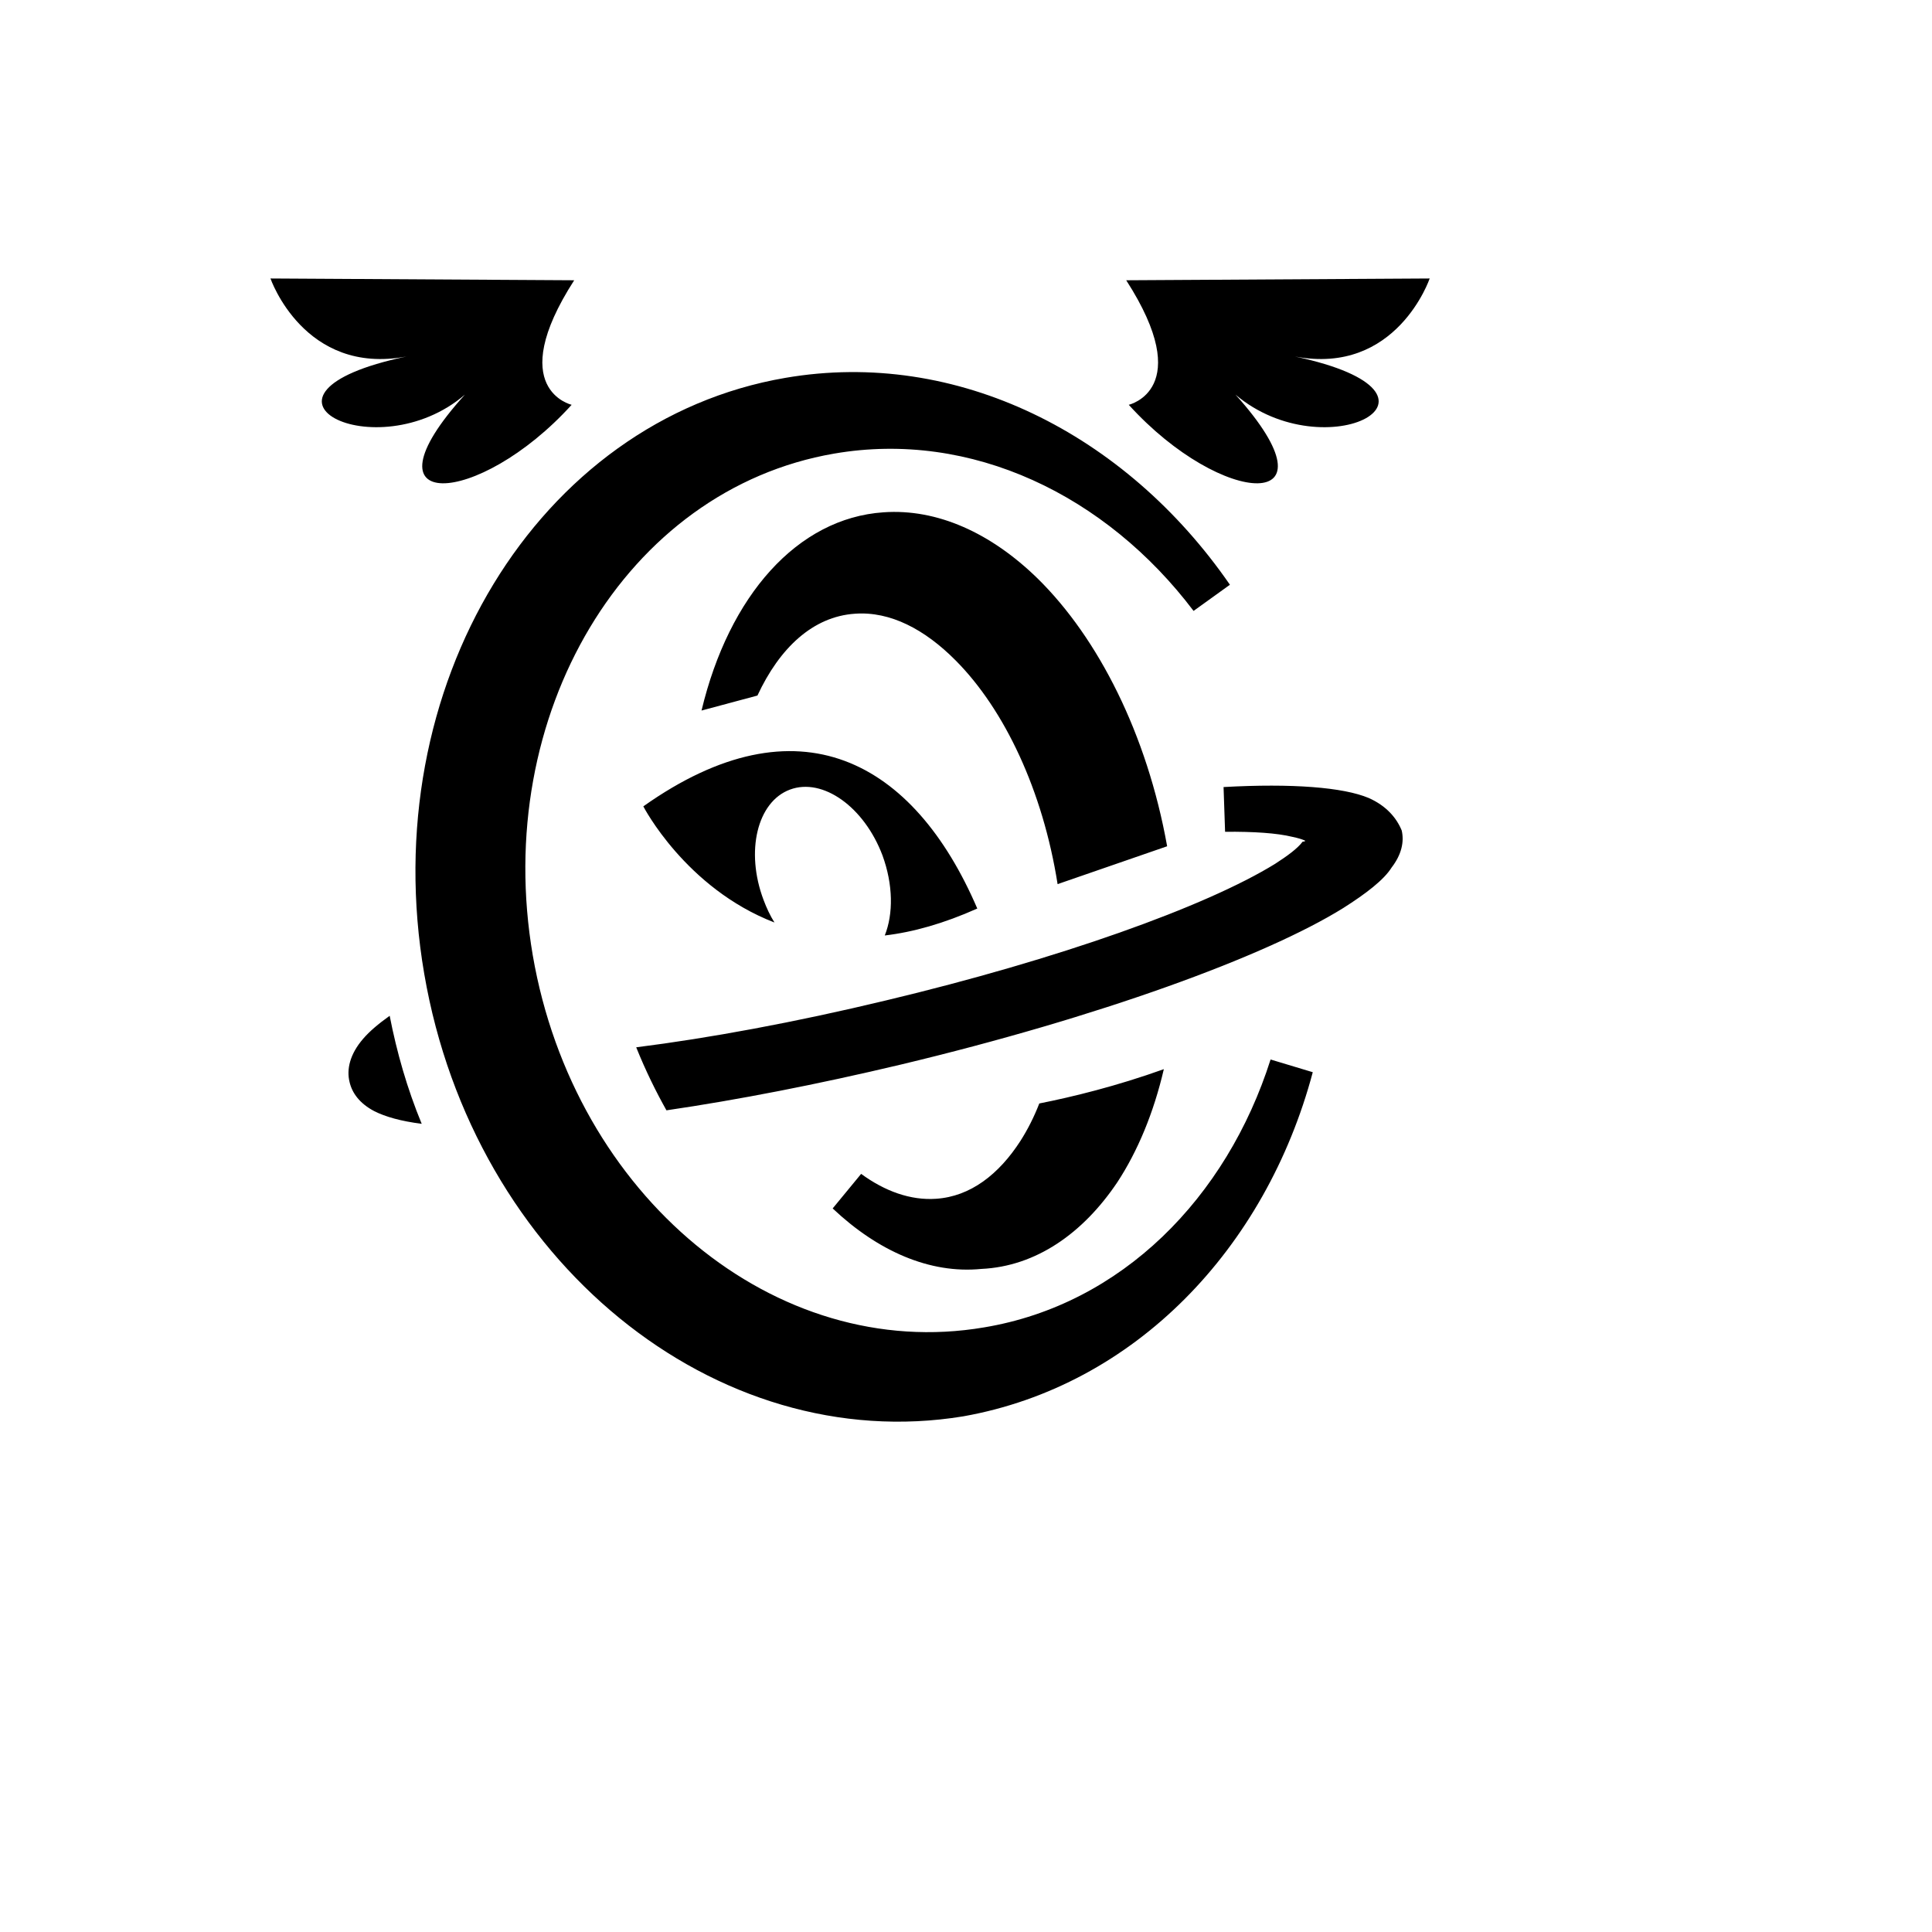 <svg xmlns="http://www.w3.org/2000/svg" version="1.1" xmlns:xlink="http://www.w3.org/1999/xlink" width="100%" height="100%" id="svgWorkerArea" viewBox="-25 -25 625 625" xmlns:idraw="https://idraw.muisca.co" style="background: white;"><defs id="defsdoc"><pattern id="patternBool" x="0" y="0" width="10" height="10" patternUnits="userSpaceOnUse" patternTransform="rotate(35)"><circle cx="5" cy="5" r="4" style="stroke: none;fill: #ff000070;"></circle></pattern></defs><g id="fileImp-249039304" class="cosito"><path id="pathImp-404299275" fill="#000" class="grouped" d="M399.679 321.858C399.679 321.858 386.031 317.747 386.031 317.747 371.807 362.474 337.851 397.006 293.37 404.406 225.869 415.917 160.751 361.817 147.35 284.038 134.03 206.259 177.36 133.331 244.861 121.738 289.26 114.091 332.835 135.222 361.119 172.631 361.119 172.631 372.876 164.163 372.876 164.163 339.166 115.325 284.573 87.699 229.075 97.237 148.994 110.967 96.292 197.132 112.242 290.04 128.193 383.029 206.63 446.338 286.628 433.183 342.126 423.316 384.469 378.918 399.679 321.858 399.679 321.858 399.679 321.858 399.679 321.858M351.499 320.872C336.124 326.38 321.983 329.834 311.212 331.971 309.485 336.411 307.43 340.44 305.128 344.057 298.139 354.91 288.931 362.063 277.831 362.803 269.527 363.379 261.223 360.337 253.577 354.746 253.577 354.746 244.368 365.928 244.368 365.928 259.003 379.74 275.776 387.14 292.466 385.496 310.143 384.673 325.353 373.985 336.453 357.459 343.031 347.428 348.21 335.013 351.499 320.872 351.499 320.872 351.499 320.872 351.499 320.872M101.061 303.606C97.361 306.237 94.483 308.703 92.51 311.005 88.152 316.021 87.083 320.954 88.07 324.983 88.892 328.6 91.359 331.971 96.045 334.438 99.581 336.247 104.76 337.726 111.42 338.549 106.734 327.203 103.363 315.445 101.061 303.606 101.061 303.606 101.061 303.606 101.061 303.606M180.813 313.801C183.855 321.365 187.226 328.189 190.597 334.191 213.618 330.82 239.435 325.805 266.403 319.392 330.369 304.099 384.304 284.449 409.546 268.745 416.945 264.058 422.701 259.619 425.167 255.672 428.456 251.397 429.278 247.286 428.456 243.668 426.812 239.639 423.523 235.693 417.767 233.144 409.546 229.691 393.102 228.375 370.82 229.609 370.82 229.609 371.314 244.079 371.314 244.079 380.522 243.997 388.087 244.49 393.102 245.724 394.746 246.053 396.391 246.546 397.213 246.957 397.213 247.121 397.213 247.204 396.391 247.286 394.746 249.506 391.457 251.89 387.511 254.439 365.147 268.252 317.625 285.271 261.469 298.673 232.035 305.743 204.327 310.841 180.813 313.801 180.813 313.801 180.813 313.801 180.813 313.801M225.54 273.431C196.763 262.332 183.115 235.857 183.115 235.857 208.192 218.098 230.062 214.398 248.232 221.14 266.403 227.882 280.873 244.984 291.151 268.909 280.298 273.76 270.349 276.556 261.223 277.625 264.018 270.636 263.936 261.181 260.483 251.726 254.563 236.022 241.161 226.484 230.555 230.431 219.949 234.377 216.085 250.41 222.005 266.114 222.991 268.745 224.142 271.212 225.54 273.431 225.54 273.432 225.54 273.432 225.54 273.431M317.132 261.016C317.132 261.016 352.568 248.766 352.568 248.766 346.073 212.507 330.287 181.429 310.719 162.189 295.59 147.39 278.16 139.497 260.812 140.73 232.94 142.621 210.823 167.698 201.943 204.861 201.943 204.861 220.031 200.01 220.031 200.01 227.184 184.635 237.955 174.44 251.603 173.536 263.032 172.713 274.213 178.633 284.162 188.664 299.948 204.532 312.363 230.76 317.132 261.016 317.132 261.016 317.132 261.016 317.132 261.016M340.153 105.952C340.153 105.952 362.023 100.936 339.331 65.665 339.331 65.665 437.5 65.089 437.5 65.089 437.5 65.089 426.812 96.579 393.924 90.33 451.477 102.581 403.79 127.329 374.685 102.663 409.546 141.388 370.409 139.333 340.153 105.952 340.153 105.952 340.153 105.952 340.153 105.952M159.929 105.952C159.929 105.952 138.059 100.936 160.751 65.665 160.751 65.665 62.5 65.089 62.5 65.089 62.5 65.089 73.353 96.579 106.487 90.33 48.276 102.581 96.621 127.329 125.397 102.663 90.29 141.388 129.673 139.333 159.929 105.952 159.929 105.952 159.929 105.952 159.929 105.952"></path></g></svg>